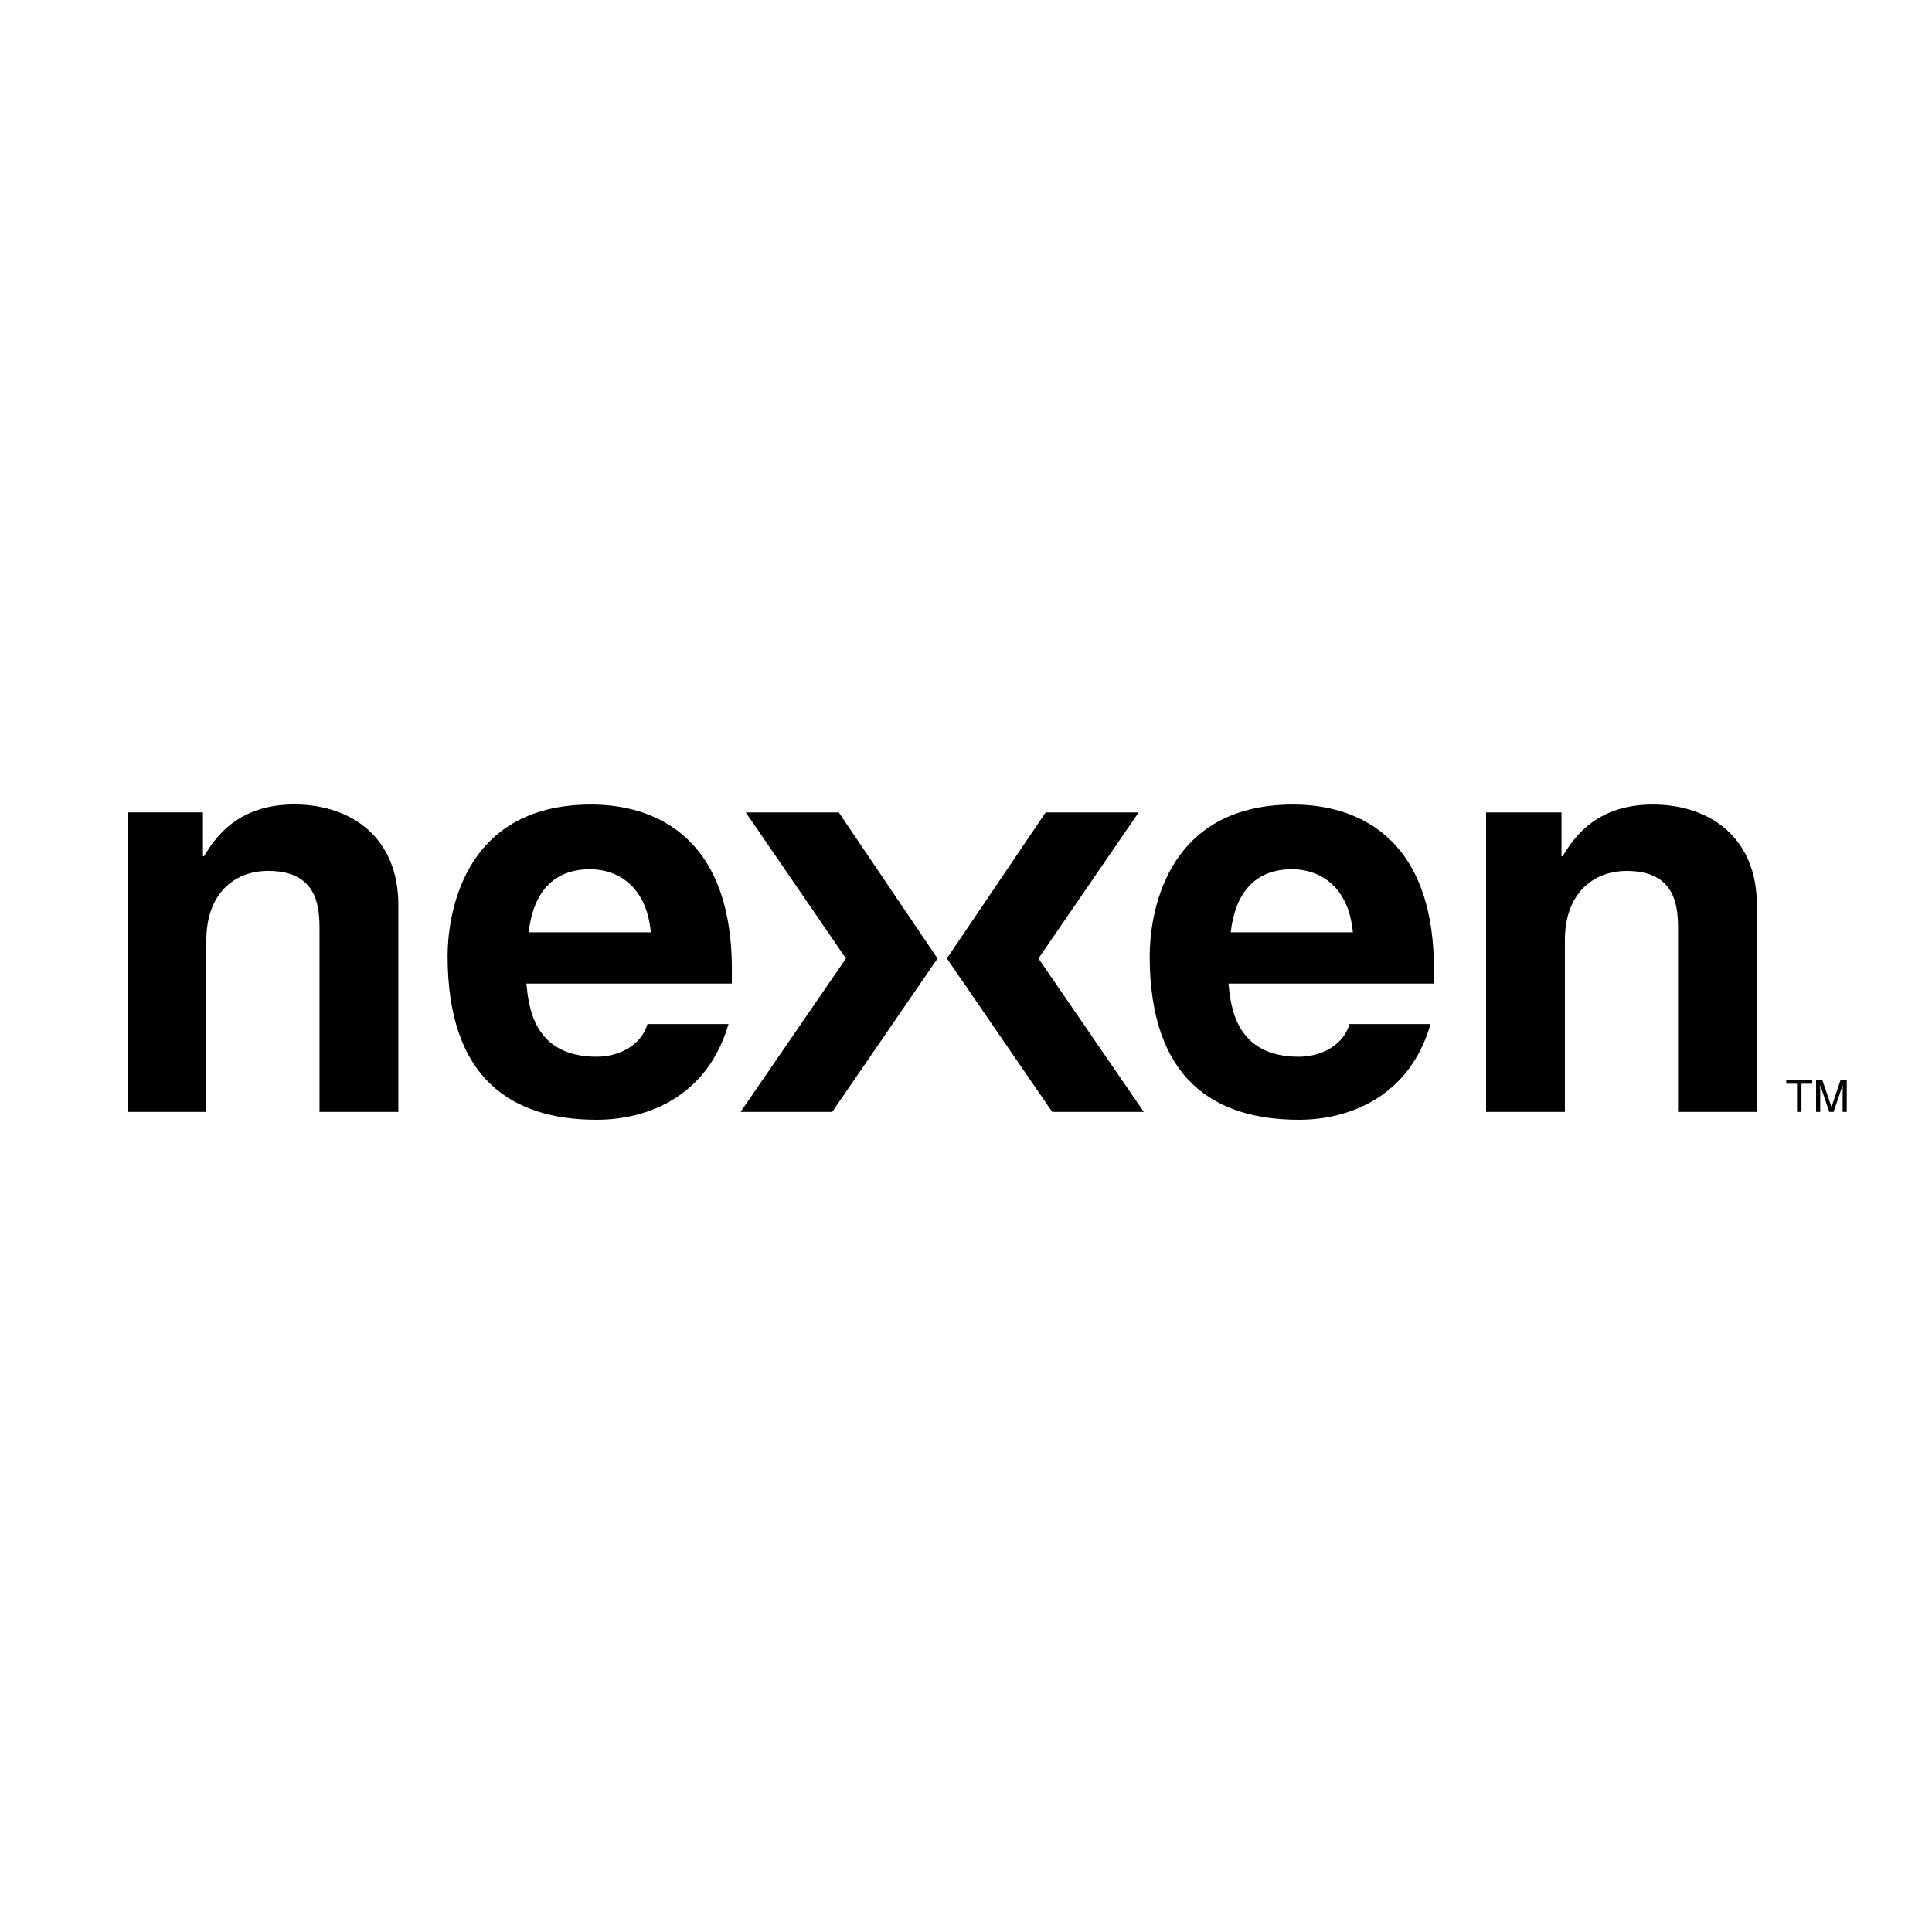 <?xml version="1.0" encoding="utf-8"?>
<!-- Generator: Adobe Illustrator 13.0.0, SVG Export Plug-In . SVG Version: 6.00 Build 14948)  -->
<!DOCTYPE svg PUBLIC "-//W3C//DTD SVG 1.0//EN" "http://www.w3.org/TR/2001/REC-SVG-20010904/DTD/svg10.dtd">
<svg version="1.0" id="Layer_1" xmlns="http://www.w3.org/2000/svg" xmlns:xlink="http://www.w3.org/1999/xlink" x="0px" y="0px"
	 width="192.756px" height="192.756px" viewBox="0 0 192.756 192.756" enable-background="new 0 0 192.756 192.756"
	 xml:space="preserve">
<g>
	<polygon fill-rule="evenodd" clip-rule="evenodd" fill="#FFFFFF" points="0,0 192.756,0 192.756,192.756 0,192.756 0,0 	"/>
	<path fill-rule="evenodd" clip-rule="evenodd" d="M134.639,102.173c-0.615,2.135-2.863,3.256-5.052,3.256
		c-6.347,0-6.798-5.055-7.021-7.3h20.5v-1.403c0-13.65-8.146-16.458-14.042-16.458c-13.084,0-14.319,11.514-14.319,15.108
		c0,12.3,6.457,16.344,14.883,16.344c5.109,0,11.063-2.358,13.139-9.548H134.639L134.639,102.173z M122.789,93.018
		c0.451-3.931,2.416-6.292,6.124-6.292c2.526,0,5.613,1.461,6.063,6.292H122.789L122.789,93.018z"/>
	<path fill-rule="evenodd" clip-rule="evenodd" d="M175.281,90.266c0-6.571-4.551-9.998-10.391-9.998
		c-5.672,0-7.919,3.369-8.985,5.166h-0.113v-4.38h-7.524v29.882h7.861V93.803c0-4.548,2.696-6.907,6.179-6.907
		c4.998,0,5.11,3.706,5.11,5.896v18.143h7.863V90.266L175.281,90.266z"/>
	<path fill-rule="evenodd" clip-rule="evenodd" d="M39.741,90.262c0-6.575-4.55-10.001-10.391-10.001
		c-5.674,0-7.921,3.372-8.99,5.168h-0.111v-4.381h-7.526v29.887h7.865V93.8c0-4.55,2.695-6.909,6.177-6.909
		c5,0,5.112,3.708,5.112,5.898v18.146h7.864V90.262L39.741,90.262z"/>
	<path fill-rule="evenodd" clip-rule="evenodd" d="M64.595,102.173c-0.618,2.135-2.865,3.256-5.055,3.256
		c-6.345,0-6.794-5.055-7.021-7.3h20.5v-1.403c0-13.65-8.144-16.458-14.04-16.458c-13.086,0-14.321,11.514-14.321,15.108
		c0,12.3,6.456,16.344,14.881,16.344c5.11,0,11.062-2.358,13.144-9.548H64.595L64.595,102.173z M52.746,93.018
		c0.449-3.931,2.414-6.292,6.122-6.292c2.527,0,5.616,1.461,6.064,6.292H52.746L52.746,93.018z"/>
	<polygon fill-rule="evenodd" clip-rule="evenodd" points="83.682,81.054 93.537,95.629 83.028,110.934 73.889,110.934 84.4,95.627 
		74.406,81.054 83.682,81.054 	"/>
	<polygon fill-rule="evenodd" clip-rule="evenodd" points="103.609,95.627 114.118,110.934 104.979,110.934 94.47,95.629 
		104.325,81.054 113.604,81.054 103.609,95.627 	"/>
	<polygon fill-rule="evenodd" clip-rule="evenodd" points="180.809,107.743 180.809,108.123 179.733,108.123 179.733,110.934 
		179.292,110.934 179.292,108.123 178.219,108.123 178.219,107.743 180.809,107.743 	"/>
	<path fill-rule="evenodd" clip-rule="evenodd" d="M181.192,107.743h0.618l0.918,2.698l0.91-2.698h0.613v3.19h-0.411v-1.884
		c0-0.065,0.002-0.173,0.006-0.323c0.001-0.149,0.003-0.312,0.003-0.484l-0.908,2.691h-0.431l-0.917-2.691v0.097
		c0,0.079,0.002,0.198,0.005,0.359c0.004,0.16,0.007,0.277,0.007,0.352v1.884h-0.413V107.743L181.192,107.743z"/>
</g>
</svg>
